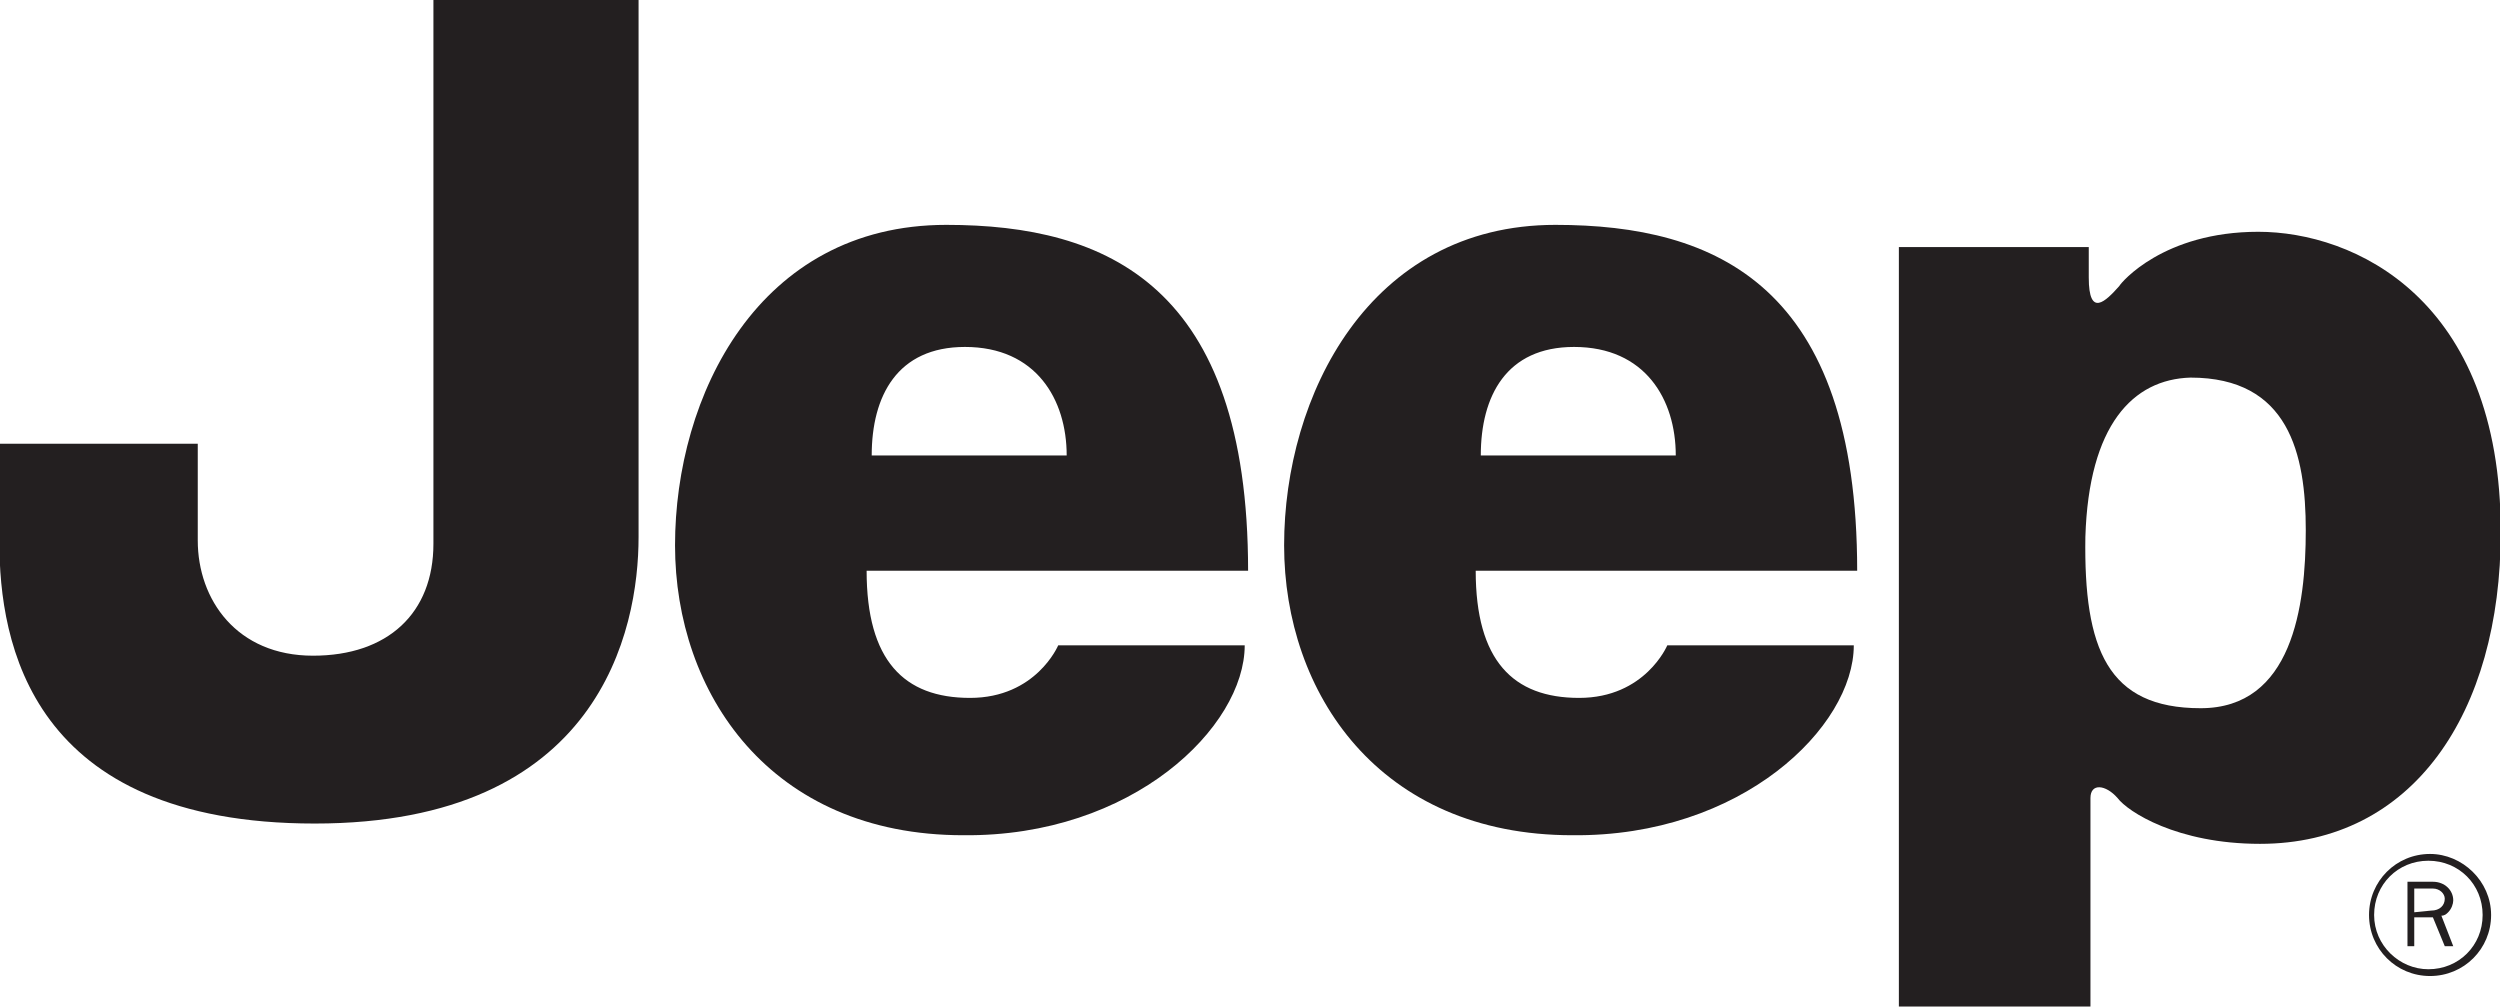 <?xml version="1.0" encoding="utf-8"?>
<!-- Generator: Adobe Illustrator 25.4.1, SVG Export Plug-In . SVG Version: 6.00 Build 0)  -->
<svg version="1.1"
	 id="svg2985" inkscape:version="0.48.2 r9819" sodipodi:docname="2014_Jeep_Warranty.pdf" xmlns:cc="http://creativecommons.org/ns#" xmlns:dc="http://purl.org/dc/elements/1.1/" xmlns:inkscape="http://www.inkscape.org/namespaces/inkscape" xmlns:rdf="http://www.w3.org/1999/02/22-rdf-syntax-ns#" xmlns:sodipodi="http://sodipodi.sourceforge.net/DTD/sodipodi-0.dtd" xmlns:svg="http://www.w3.org/2000/svg"
	 xmlns="http://www.w3.org/2000/svg" xmlns:xlink="http://www.w3.org/1999/xlink" x="0px" y="0px" viewBox="0 0 999 402.2"
	 style="enable-background:new 0 0 999 402.2;" xml:space="preserve">
<style type="text/css">
	.st0{fill:#231F20;}
</style>
<sodipodi:namedview  bordercolor="#666666" borderopacity="1" fit-margin-bottom="0.5" fit-margin-left="0.5" fit-margin-right="0.5" fit-margin-top="0.5" gridtolerance="10" guidetolerance="10" id="namedview2987" inkscape:current-layer="g2993" inkscape:cx="407.31126" inkscape:cy="286.94632" inkscape:pageopacity="0" inkscape:pageshadow="2" inkscape:window-height="1020" inkscape:window-maximized="0" inkscape:window-width="1049" inkscape:window-x="858" inkscape:window-y="-3" inkscape:zoom="0.6836626" objecttolerance="10" pagecolor="#ffffff" showgrid="false">
	</sodipodi:namedview>
<g id="g2993" transform="matrix(1.25,0,0,-1.25,-1795.133,711.625)" inkscape:groupmode="layer" inkscape:label="2014_Jeep_Warranty">
	<g id="g3045" transform="matrix(5.42,0,0,5.42,2103.3,397.1)">
		<path id="path3047" inkscape:connector-curvature="0" class="st0" d="M-0.1,0.1c-0.1-6.6,1.3-10.1,6.8-10.1c5.4,0,6.2,6,6.2,10.5
			c0,4.5-1,9-6.8,9C2.7,9.4,0.1,6.7-0.1,0.1z M-11.1-27.6v44.8H0.1c0,0,0-0.6,0-1.8c0-2.4,1-1.4,1.8-0.5c0.1,0.2,2.6,3.2,8.2,3.2
			c5.6,0,14.3-3.9,14.3-17.7c0-10.7-5.2-18.4-14.2-18.4c-4.9,0-7.8,1.9-8.4,2.7c-0.7,0.8-1.6,0.9-1.6,0c0-0.9,0-12.3,0-12.3H-11.1"
			/>
	</g>
	<g id="g3049" transform="matrix(5.42,0,0,5.42,1575.205,568.9)">
		<path id="path3051" inkscape:connector-curvature="0" class="st0" d="M-0.1,0.1H12c0,0,0-26.2,0-31.7c0-5.5-2.3-16.9-19.1-16.9
			c-16.8,0-18.6,10.7-18.6,16.6v5.8H-14c0,0,0-2.2,0-5.7c0-3.5,2.3-6.8,6.8-6.8c4.4,0,7.1,2.5,7.1,6.6C-0.1-27.7-0.1,0.1-0.1,0.1"/>
	</g>
	<g id="g3053" transform="matrix(5.42,0,0,5.42,1777.646,423.16)">
		<path id="path3055" inkscape:connector-curvature="0" class="st0" d="M-0.1,0.1c0,3.3-1.8,6.4-6,6.4c-4,0-5.5-2.9-5.5-6.4H-0.1z
			 M-7.2,13.7c9.5,0,17.8-3.6,17.8-20.4h-22.5c0-5.3,2.2-7.5,6.1-7.5c3.9,0,5.2,3.1,5.2,3.1h11c0-4.8-6.6-11.3-16.6-11.2
			c-11.4,0-17,8.4-17,17.1C-23.2,3.6-18.3,13.7-7.2,13.7"/>
	</g>
	<g id="g3057" transform="matrix(5.42,0,0,5.42,1972.358,423.16)">
		<path id="path3059" inkscape:connector-curvature="0" class="st0" d="M-0.1,0.1c0,3.3-1.8,6.4-6,6.4c-4,0-5.5-2.9-5.5-6.4H-0.1z
			 M-7.2,13.7c9.5,0,17.8-3.6,17.8-20.4h-22.5c0-5.3,2.2-7.5,6.1-7.5c3.9,0,5.2,3.1,5.2,3.1h11c0-4.8-6.6-11.3-16.6-11.2
			c-11.4,0-17,8.4-17,17.1C-23.2,3.6-18.2,13.7-7.2,13.7"/>
	</g>
	<g id="g3061" transform="matrix(5.42,0,0,5.42,2195.607,276.255)">
		<path id="path3063" inkscape:connector-curvature="0" class="st0" d="M-0.1,0.1c0,1.8,1.4,3.2,3.2,3.2c1.8,0,3.2-1.4,3.2-3.2
			c0-1.8-1.4-3.2-3.2-3.2C1.4-3.1-0.1-1.7-0.1,0.1z M-0.4,0.1c0-2,1.6-3.6,3.6-3.6c2,0,3.6,1.6,3.6,3.6S5.1,3.7,3.2,3.7
			C1.2,3.7-0.4,2.1-0.4,0.1"/>
	</g>
	<g id="g3065" transform="matrix(5.42,0,0,5.42,2220.903,266.282)">
		<path id="path3067" inkscape:connector-curvature="0" class="st0" d="M-0.1,0.1l-0.7,1.8C-0.6,1.9-0.5,2-0.4,2.1
			c0.2,0.2,0.3,0.5,0.3,0.7c0,0.6-0.5,1.1-1.2,1.1h-1.5V0.1h0.4v1.7h1.1l0.7-1.7H-0.1z M-2.4,2.1v1.4h1.1c0.4,0,0.7-0.3,0.7-0.6
			c0-0.4-0.3-0.7-0.8-0.7L-2.4,2.1"/>
	</g>
</g>
</svg>
